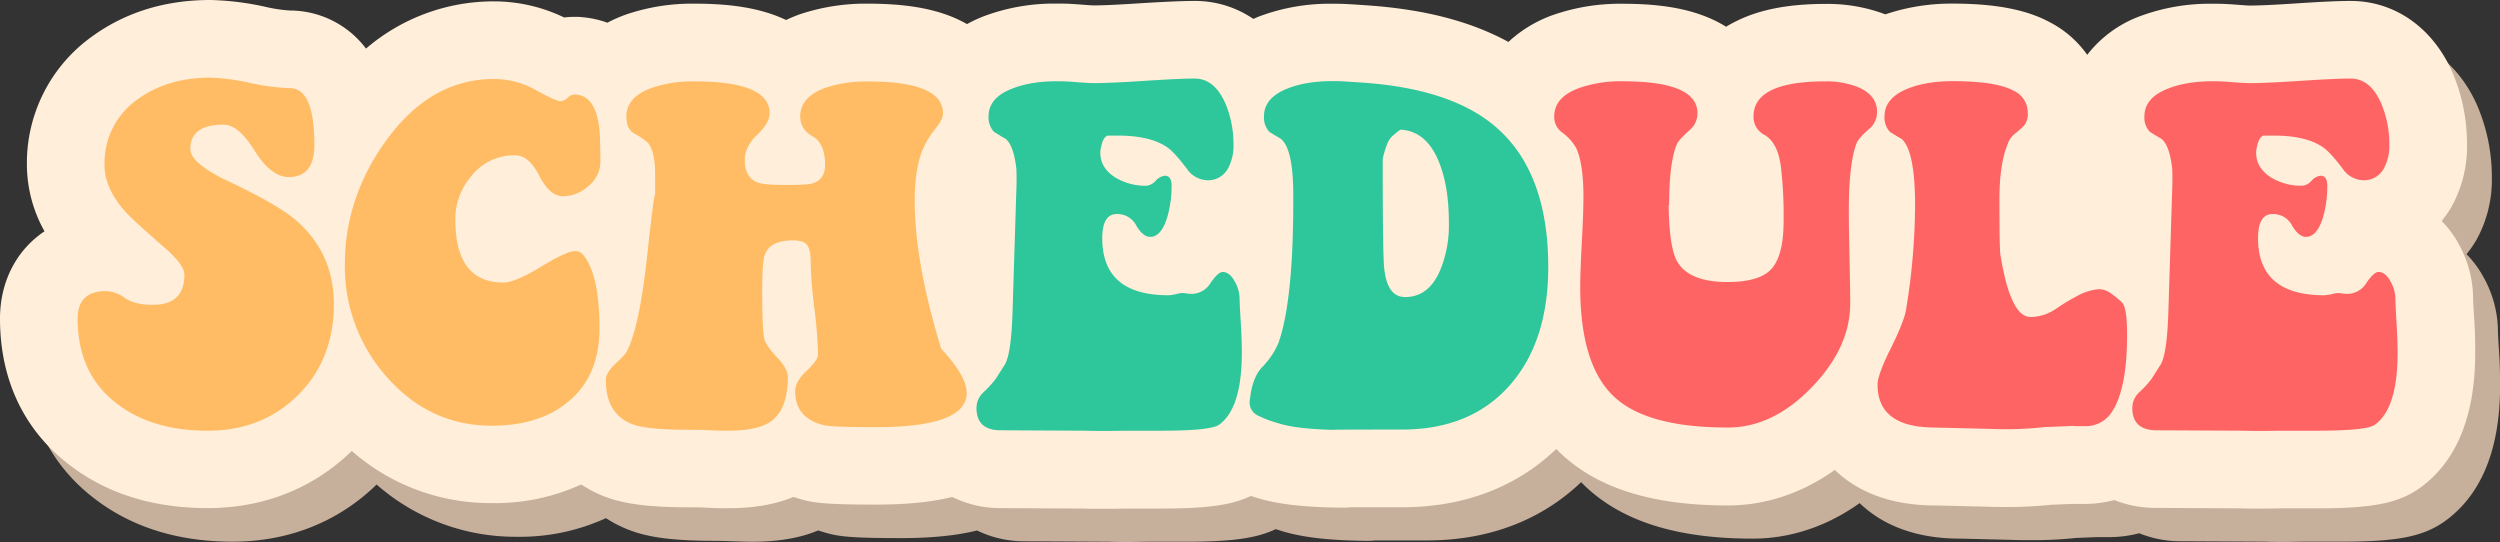 <?xml version="1.0" encoding="UTF-8"?>
<!DOCTYPE svg PUBLIC '-//W3C//DTD SVG 1.0//EN'
          'http://www.w3.org/TR/2001/REC-SVG-20010904/DTD/svg10.dtd'>
<svg height="174.5" preserveAspectRatio="xMidYMid meet" version="1.0" viewBox="0.0 0.0 804.9 174.5" width="804.9" xmlns="http://www.w3.org/2000/svg" xmlns:xlink="http://www.w3.org/1999/xlink" zoomAndPan="magnify"
><rect x="0.0" y="0.0" width="804.9" height="174.5" fill="#333333" stroke="none"/><g data-name="Layer 2"
  ><g data-name="Layer 1"
    ><g id="change1_1"
      ><path d="M804.92,124.29c0,20.39-6,35-17.73,43.49l-.51.36c-6.86,4.68-15.12,6.26-32.75,6.26H742.17c-2.19,0-4.38.08-6.53.08s-4.35,0-6.48-.08l-27.71-.15a35.21,35.21,0,0,1-12.72-2.57,37.65,37.65,0,0,1-9.7,1.25h-2.79c-.39,0-.78,0-1.18,0l-6.65.26a127.59,127.59,0,0,1-14.46.72c-1.85,0-3.82,0-5.84-.08l-16.68-.41-.7,0c-14.38-.06-24.92-4.6-32-11.44-12.92,9.22-25.41,11.44-34.4,11.44-24.1,0-41.64-5.41-53.6-16.54-.57-.53-1.12-1.09-1.67-1.65C499.2,164.66,483.39,174,459.33,174c-8.4,0-13.48,0-16.55,0a23.6,23.6,0,0,1-2.54.13H440c-12.65-.13-21.35-1.19-28.16-3.42l-1.11-.35c-6.26,3-14.42,4.06-28.93,4.06H370c-2.19,0-4.38.08-6.53.08s-4.35,0-6.48-.08l-27.71-.15a34.53,34.53,0,0,1-14.72-3.48c-6.72,1.67-14.71,2.46-24.59,2.46-13.7,0-18.34-.41-21.72-1.12l-.58-.13a44,44,0,0,1-4.23-1.22c-5.88,2.44-12.84,3.64-21.05,3.64-1.47,0-3.6-.05-6.7-.16s-4.54-.13-5.34-.13c-13,0-21.16-1-27.43-3.36a39,39,0,0,1-7.82-3.95,66.71,66.71,0,0,1-28.78,6A67.67,67.67,0,0,1,121.25,156c-12.28,12-28.31,18.4-46.4,18.4-17.65,0-32.68-4.73-44.67-14.06C15.67,149.16,8,132.9,8,113.31c0-12.13,5.48-22.19,14.33-28.11a44.12,44.12,0,0,1-5.67-21.3,50.08,50.08,0,0,1,21-41.44c10.73-7.79,23.53-11.73,38.08-11.73a90.61,90.61,0,0,1,17.68,2.19,48,48,0,0,0,7.87,1.19,30.78,30.78,0,0,1,24.55,12.26,63.11,63.11,0,0,1,41.24-15.2,52,52,0,0,1,22.56,5.19,27.34,27.34,0,0,1,3.35-.21c.77,0,1.54,0,2.3.1A32,32,0,0,1,203.55,18a46.06,46.06,0,0,1,5.92-2.61,65.88,65.88,0,0,1,22.23-3.52c11.7,0,20.56,1.45,27.88,4.58.51.22,1,.44,1.52.68,1.29-.62,2.65-1.19,4-1.7l.3-.1a66.65,66.65,0,0,1,22.06-3.46c11.7,0,20.56,1.45,27.88,4.58a40.89,40.89,0,0,1,4,2A43,43,0,0,1,324.85,16a64.47,64.47,0,0,1,23.62-4.06h1.24c1.84,0,4.13.13,7.16.37,2.52.21,3.44.21,3.48.21,1.92,0,6-.11,14.68-.68,8.27-.53,13.87-.78,17.63-.78a33.32,33.32,0,0,1,18.87,5.79c.68-.31,1.37-.61,2.08-.88a64.64,64.64,0,0,1,23.56-4h1.21c1.4,0,3.72.08,9.58.5,18.38,1.23,33.46,5.11,45.69,11.79a41.18,41.18,0,0,1,14.77-8.81,65.59,65.59,0,0,1,22-3.48c11.7,0,20.56,1.45,27.88,4.58a38.62,38.62,0,0,1,5.43,2.82,39.73,39.73,0,0,1,3.69-2c7.39-3.6,16.66-5.35,28.35-5.35A52.63,52.63,0,0,1,615,15.35,66,66,0,0,1,636.9,11.9h1.3c13,.15,22.55,2.07,29.88,6.05A33.56,33.56,0,0,1,680,28.38,38.29,38.29,0,0,1,697,15.94a64.7,64.7,0,0,1,23.57-4h1.23c1.85,0,4.14.13,7.17.37,2.52.21,3.44.21,3.48.21,1.92,0,6-.11,14.68-.68C755.44,11.28,761,11,764.8,11c14.12,0,26.34,8.51,32.68,22.77,0,.1.09.21.13.31a58.47,58.47,0,0,1,4.67,23.21,39.88,39.88,0,0,1-5,20l-.42.7a35,35,0,0,1-2.74,3.85,32.5,32.5,0,0,1,5.4,7.27,36.11,36.11,0,0,1,4.72,17.37c0,.2,0,1.5.32,6.17S804.92,121.15,804.92,124.29Z" fill="#c6af9b"
      /></g
      ><g id="change2_1"
      ><path d="M668.72,68.93V64.22a50.71,50.71,0,0,1,.28-5.73,25.17,25.17,0,0,0,2.14-2.36,30.83,30.83,0,0,0,3.2,3.85c0,.44,0,.89-.07,1.36l0,.73-.19,6.12A34.1,34.1,0,0,0,668.72,68.93Z" fill="#ffeed9"
      /></g
      ><g id="change2_2"
      ><path d="M796.92,113.56c0,20.39-6,35-17.73,43.49l-.51.36c-6.86,4.68-15.12,6.26-32.75,6.26H734.17c-2.19.05-4.38.08-6.53.08s-4.35,0-6.48-.08l-27.71-.15A35.21,35.21,0,0,1,680.73,161a37.65,37.65,0,0,1-9.7,1.25h-2.79c-.39,0-.78,0-1.18,0l-6.65.26a127.59,127.59,0,0,1-14.46.72c-1.85,0-3.82,0-5.84-.08l-16.68-.41-.7,0c-14.38-.06-24.92-4.6-32-11.44-12.92,9.22-25.41,11.44-34.4,11.44-24.1,0-41.64-5.41-53.6-16.54-.57-.53-1.12-1.09-1.67-1.65-9.86,9.47-25.67,18.77-49.73,18.77-8.4,0-13.48,0-16.55,0a23.6,23.6,0,0,1-2.54.13H432c-12.65-.13-21.35-1.19-28.16-3.42l-1.11-.35c-6.26,3-14.42,4.06-28.93,4.06H362c-2.19.05-4.38.08-6.53.08s-4.35,0-6.48-.08l-27.71-.15A34.53,34.53,0,0,1,306.59,160c-6.72,1.67-14.71,2.46-24.59,2.46-13.7,0-18.34-.41-21.72-1.12l-.58-.13a44,44,0,0,1-4.23-1.22c-5.88,2.44-12.84,3.64-21.05,3.64-1.47,0-3.6,0-6.7-.16s-4.54-.13-5.34-.13c-13,0-21.16-1-27.43-3.36a39,39,0,0,1-7.82-4,66.71,66.71,0,0,1-28.78,6,67.67,67.67,0,0,1-45.1-16.79c-12.28,12-28.31,18.4-46.4,18.4-17.65,0-32.68-4.73-44.67-14.06C7.67,138.43,0,122.17,0,102.58,0,90.45,5.48,80.39,14.33,74.47a44.12,44.12,0,0,1-5.67-21.3,50.08,50.08,0,0,1,21-41.44C40.39,3.94,53.19,0,67.74,0A90.61,90.61,0,0,1,85.42,2.19a48,48,0,0,0,7.87,1.19,30.78,30.78,0,0,1,24.55,12.26A63.11,63.11,0,0,1,159.08.44a52,52,0,0,1,22.56,5.19A27.34,27.34,0,0,1,185,5.42c.77,0,1.54,0,2.3.1a32,32,0,0,1,8.26,1.79,46.06,46.06,0,0,1,5.92-2.61A65.88,65.88,0,0,1,223.7,1.18c11.7,0,20.56,1.45,27.88,4.58.51.22,1,.44,1.52.68,1.29-.62,2.65-1.19,4-1.7l.3-.1a66.65,66.65,0,0,1,22.06-3.46c11.7,0,20.56,1.45,27.88,4.58a40.89,40.89,0,0,1,4,2,43,43,0,0,1,5.43-2.54,64.47,64.47,0,0,1,23.62-4.06h1.24c1.84,0,4.13.13,7.16.37,2.52.21,3.44.21,3.48.21,1.92,0,6-.11,14.68-.68C375.3.55,380.9.3,384.66.3a33.32,33.32,0,0,1,18.87,5.79c.68-.31,1.37-.61,2.08-.88a64.64,64.64,0,0,1,23.56-4h1.21c1.4,0,3.72.08,9.58.5,18.38,1.23,33.46,5.11,45.69,11.79a41.18,41.18,0,0,1,14.77-8.81,65.59,65.59,0,0,1,22-3.48c11.7,0,20.56,1.45,27.88,4.58a38.62,38.62,0,0,1,5.43,2.82,39.73,39.73,0,0,1,3.69-2c7.39-3.6,16.66-5.35,28.35-5.35A52.63,52.63,0,0,1,607,4.62,66,66,0,0,1,628.9,1.17h1.3c13,.15,22.55,2.07,29.88,6.05A33.56,33.56,0,0,1,672,17.65,38.29,38.29,0,0,1,689,5.21a64.7,64.7,0,0,1,23.57-4h1.23c1.85,0,4.14.13,7.17.37,2.52.21,3.44.21,3.48.21,1.92,0,6-.11,14.68-.68C747.44.55,753,.3,756.8.3c14.12,0,26.34,8.51,32.68,22.77,0,.1.09.21.13.31a58.47,58.47,0,0,1,4.67,23.21,39.88,39.88,0,0,1-5,20l-.42.7a35,35,0,0,1-2.74,3.85,32.5,32.5,0,0,1,5.4,7.27,36.11,36.11,0,0,1,4.72,17.37c0,.2,0,1.5.32,6.17S796.92,110.42,796.92,113.56Z" fill="#ffeed9"
      /></g
      ><g id="change3_1"
      ><path d="M49.23,98.14q10.14,0,10.13-9.73,0-3.24-6.75-9-10.14-8.84-12.19-11.2-6.75-7.53-6.76-15A24.92,24.92,0,0,1,44.38,31.93Q53.94,25,67.74,25a69.65,69.65,0,0,1,12.7,1.69,68.92,68.92,0,0,0,12.85,1.69q7.93,0,7.93,18.21Q101.22,57,93,57q-5.73,0-11-8.45T72,40.13q-10.71,0-10.72,7.81,0,4.56,12,10.31,16.29,7.66,22.17,12.81,12,10.47,12.05,26.81,0,17.82-11.53,29.31T66.85,138.67q-18.06,0-29.37-8.84Q25,120.26,25,102.58q0-8.85,9.1-8.85a10.74,10.74,0,0,1,6.1,2.21Q43.35,98.15,49.23,98.14Z" fill="#ffbc64"
      /></g
      ><g id="change3_2"
      ><path d="M193,105.78q0,15.27-10,23.5-9.26,7.78-24.67,7.78-20.13,0-34.07-16a53.19,53.19,0,0,1-13.22-36q0-21.3,13.07-39.51,14.38-20.12,35-20.12A27.54,27.54,0,0,1,172.52,29c4.36,2.4,7,3.6,8,3.6a4,4,0,0,0,2.28-1.17,3.25,3.25,0,0,1,2.42-1q6,.28,7.49,9.25.58,2.79.59,12.34a10.05,10.05,0,0,1-3.82,7.85,12.3,12.3,0,0,1-8.22,3.31q-4.26,0-7.64-6.61T165.84,50a17.53,17.53,0,0,0-14.25,6.9,21.19,21.19,0,0,0-5,13.66q0,20.41,15.42,20.41,3.81,0,12.12-5.06t10.94-5.07A3.34,3.34,0,0,1,187.72,82Q193,88.31,193,105.78Z" fill="#ffbc64"
      /></g
      ><g id="change3_3"
      ><path d="M253.66,121.31q0,10.59-5.58,14.43-4.11,2.92-13.66,2.93c-1.17,0-3.11,0-5.8-.14s-4.77-.15-6.24-.15q-13.95,0-18.65-1.76-8.67-3.24-8.67-14.27,0-2.2,2.67-4.85,3.56-3.24,4-4.26,4-7.36,6.52-29.86,2.24-20.73,2.67-20.73V57.06q.15-7.8-2.2-11a24.21,24.21,0,0,0-4.55-3.09q-2.5-1.47-2.5-5.44,0-6.32,8.23-9.26a40.69,40.69,0,0,1,13.8-2.06q24.09,0,24.09,10.28c0,2-1.33,4.36-4,6.9s-4,5.24-4,8.08c0,3.82,1.42,6.26,4.26,7.34q2.05.73,9.11.74,6.75,0,8.22-.45,4.26-1.17,4.26-6,0-6.9-4-9.18t-4-6.38q0-6.32,8.07-9.26a41.88,41.88,0,0,1,13.81-2.05q24.08,0,24.08,10.28,0,1.9-2.35,4.85a27,27,0,0,0-4.4,7.34q-2.35,6.16-2.35,16,0,19.68,8.52,47.58,8.22,8.81,8.22,14.24,0,11-29.23,11-13.8,0-16.59-.59-9.41-2.21-9.4-11,0-3.09,3.67-6.54t3.67-5.21a141.16,141.16,0,0,0-1.17-15A139.45,139.45,0,0,1,261,84c0-2.35-.36-4-1.1-5.06s-2.27-1.55-4.62-1.55q-7.35,0-9,4.57-.88,2.06-.88,11.33c0,8.94.24,14.28.73,16q.59,2.07,4.26,6Q253.66,118.81,253.66,121.31Z" fill="#ffbc64"
      /></g
      ><g id="change4_1"
      ><path d="M327.23,54.34q-.87-7.64-3.52-9.68c-.88-.49-2.11-1.22-3.67-2.2a6.71,6.71,0,0,1-1.76-5q0-6,7.63-8.94,6.31-2.51,15.57-2.35c1.18,0,3,.1,5.36.29s4.23.3,5.51.3q5,0,16.3-.74t16-.73q6.31,0,9.84,7.93a33.6,33.6,0,0,1,2.64,13.36,15.26,15.26,0,0,1-1.76,7.64,7.25,7.25,0,0,1-6.46,3.82,8.28,8.28,0,0,1-6.76-3.67q-4.11-5.44-6.31-6.91-5.44-3.81-16-3.81h-3.23c-1,.39-1.67,1.56-2.06,3.52a7.32,7.32,0,0,0-.29,2.06q0,4.84,4.84,7.93a18.86,18.86,0,0,0,10.14,2.64,4.68,4.68,0,0,0,2.86-1.62A4.7,4.7,0,0,1,375,56.58c1.47,0,2.21,1.08,2.21,3.23a36.19,36.19,0,0,1-1.32,9.84q-1.92,6.61-5.58,6.61c-1.57,0-3.07-1.23-4.48-3.67a6.83,6.83,0,0,0-6.25-3.68q-4.69,0-4.7,7.79,0,18.36,21.3,18.36a14.23,14.23,0,0,0,2.79-.44,6.1,6.1,0,0,1,2.94-.15,12.38,12.38,0,0,0,1.76.15,7.18,7.18,0,0,0,6.09-3.53q2.43-3.53,3.9-3.52c1.46,0,2.74,1,3.81,2.93a11.39,11.39,0,0,1,1.62,5.44q0,1.47.37,7.56c.24,4.06.36,7.42.36,10.06q0,17.93-7.34,23.2-2.79,1.92-18.65,1.91h-12q-6.31.15-12.34,0l-27.61-.14q-7.49-.15-7.49-7.19a6.91,6.91,0,0,1,2.2-5,31.73,31.73,0,0,0,4.12-4.54l2.79-4.4q2.06-3.37,2.49-16.72l1.18-37.84Q327.38,58,327.23,54.34Z" fill="#2ec69b"
      /></g
      ><g id="change4_2"
      ><path d="M416.38,62.75q0-14.83-4-18.07c-.88-.49-2.1-1.22-3.67-2.2a6.76,6.76,0,0,1-1.76-5q0-6,7.63-9,6.31-2.51,15.57-2.35c1.27,0,4,.14,8.08.44q28.64,1.9,43,14Q498.48,55.11,498.47,86q0,23.35-11.75,37.3-12.63,15-35.39,15-30.1,0-19.09.15-14.53-.15-20.71-2.2a35.78,35.78,0,0,1-6.9-2.65,4.64,4.64,0,0,1-2.2-5c.48-4.6,1.76-8,3.81-10.28a24.85,24.85,0,0,0,5.44-8.08Q416.53,96.23,416.38,62.75Zm34.51-21A14.13,14.13,0,0,0,449,43.21a7,7,0,0,0-2.42,3.24,31.25,31.25,0,0,0-1.4,4.69q0,26.3.3,32.31.29,12.19,6.9,12.19,7.63,0,11.31-8.66a37.68,37.68,0,0,0,2.79-15.28q0-11-2.79-18.5Q459.69,42.19,450.89,41.75Z" fill="#2ec69b"
      /></g
      ><g id="change5_1"
      ><path d="M595.25,67.89q0,5,.22,14.9t.22,14.91q0,14.25-12.48,27.1t-26.88,12.85q-26,0-36.56-9.84-11-10.14-11-35.4,0-4.84.52-14.54t.51-14.54q0-10.71-2.35-15.71a15.9,15.9,0,0,0-4.55-5,6.13,6.13,0,0,1-2.5-5.14q0-6.32,8.37-9.26a40.54,40.54,0,0,1,13.66-2.05q24.09,0,24.08,10.28A7,7,0,0,1,544,41.89c-2.26,2-3.62,3.48-4.11,4.56q-2.5,5.86-2.5,19.67l-.15-.29q.15,13.52,2.65,18.21,3.81,6.76,16.3,6.76,10.57,0,14.32-4.41t3.74-15.27a133.44,133.44,0,0,0-.88-17.48q-1-7.64-5.14-10.13a6.53,6.53,0,0,1-3.67-6q0-11.31,23.2-11.31a27.25,27.25,0,0,1,10.58,1.91q6,2.64,6,7.93a7,7,0,0,1-2.5,5.43c-2.15,1.86-3.48,3.33-4,4.41Q595.25,52.33,595.25,67.89Z" fill="#ff6464"
      /></g
      ><g id="change5_2"
      ><path d="M665.89,137.2l-7.49.3a117.5,117.5,0,0,1-17.62.59q-18.51-.45-17.77-.44-18.51,0-18.51-13.81c0-2.06,1.33-5.77,4-11.16q4.41-8.81,5.14-12.78a211.24,211.24,0,0,0,2.94-34.8q-.15-16.89-4.41-20.42c-.88-.49-2.11-1.22-3.67-2.2a6.72,6.72,0,0,1-1.76-5q0-6,7.63-9,6.31-2.51,15.57-2.35,13.07.15,18.36,3.08a7.66,7.66,0,0,1,4.55,7.2,5.64,5.64,0,0,1-1.4,4.26c-.93.88-1.88,1.71-2.86,2.49a7.07,7.07,0,0,0-2.2,3.24q-2.64,6.31-2.65,17.77,0,16,.3,17.77,3.22,20.12,9.69,20.12a14.69,14.69,0,0,0,8.23-2.65,68.31,68.31,0,0,1,7.93-4.7,17.86,17.86,0,0,1,5.87-1.61,6.74,6.74,0,0,1,3.82,1.31Q683.08,97,683.66,98c.78,1.56,1.18,4.83,1.18,9.8q0,18.6-5.58,25.77A10,10,0,0,1,671,137.2h-2.79A9.9,9.9,0,0,0,665.89,137.2Z" fill="#ff6464"
      /></g
      ><g id="change5_3"
      ><path d="M699.37,54.34q-.87-7.64-3.52-9.68c-.88-.49-2.11-1.22-3.67-2.2a6.71,6.71,0,0,1-1.77-5q0-6,7.64-8.94,6.32-2.51,15.57-2.35c1.17,0,3,.1,5.36.29s4.23.3,5.51.3q5,0,16.3-.74t16-.73c4.2,0,7.49,2.64,9.83,7.93a33.44,33.44,0,0,1,2.65,13.36,15.26,15.26,0,0,1-1.76,7.64,7.26,7.26,0,0,1-6.47,3.82,8.28,8.28,0,0,1-6.75-3.67q-4.11-5.44-6.32-6.91-5.43-3.81-16-3.81h-3.23c-1,.39-1.67,1.56-2.06,3.52a7.32,7.32,0,0,0-.29,2.06q0,4.84,4.84,7.93a18.86,18.86,0,0,0,10.14,2.64,4.68,4.68,0,0,0,2.86-1.62,4.68,4.68,0,0,1,2.86-1.61c1.47,0,2.21,1.08,2.21,3.23A35.81,35.81,0,0,1,748,69.65q-1.9,6.61-5.58,6.61c-1.56,0-3.06-1.23-4.48-3.67a6.81,6.81,0,0,0-6.24-3.68q-4.7,0-4.7,7.79,0,18.36,21.3,18.36a14.34,14.34,0,0,0,2.79-.44,6.1,6.1,0,0,1,2.94-.15,12.38,12.38,0,0,0,1.76.15,7.19,7.19,0,0,0,6.09-3.53c1.62-2.35,2.91-3.52,3.89-3.52q2.21,0,3.82,2.93a11.39,11.39,0,0,1,1.62,5.44q0,1.47.36,7.56c.25,4.06.37,7.42.37,10.06q0,17.93-7.34,23.2-2.79,1.92-18.65,1.91h-12q-6.32.15-12.33,0l-27.61-.14q-7.49-.15-7.49-7.19a6.87,6.87,0,0,1,2.2-5,30.69,30.69,0,0,0,4.11-4.54l2.79-4.4q2.06-3.37,2.5-16.72l1.18-37.84Q699.51,58,699.37,54.34Z" fill="#ff6464"
      /></g
    ></g
  ></g
></svg
>
